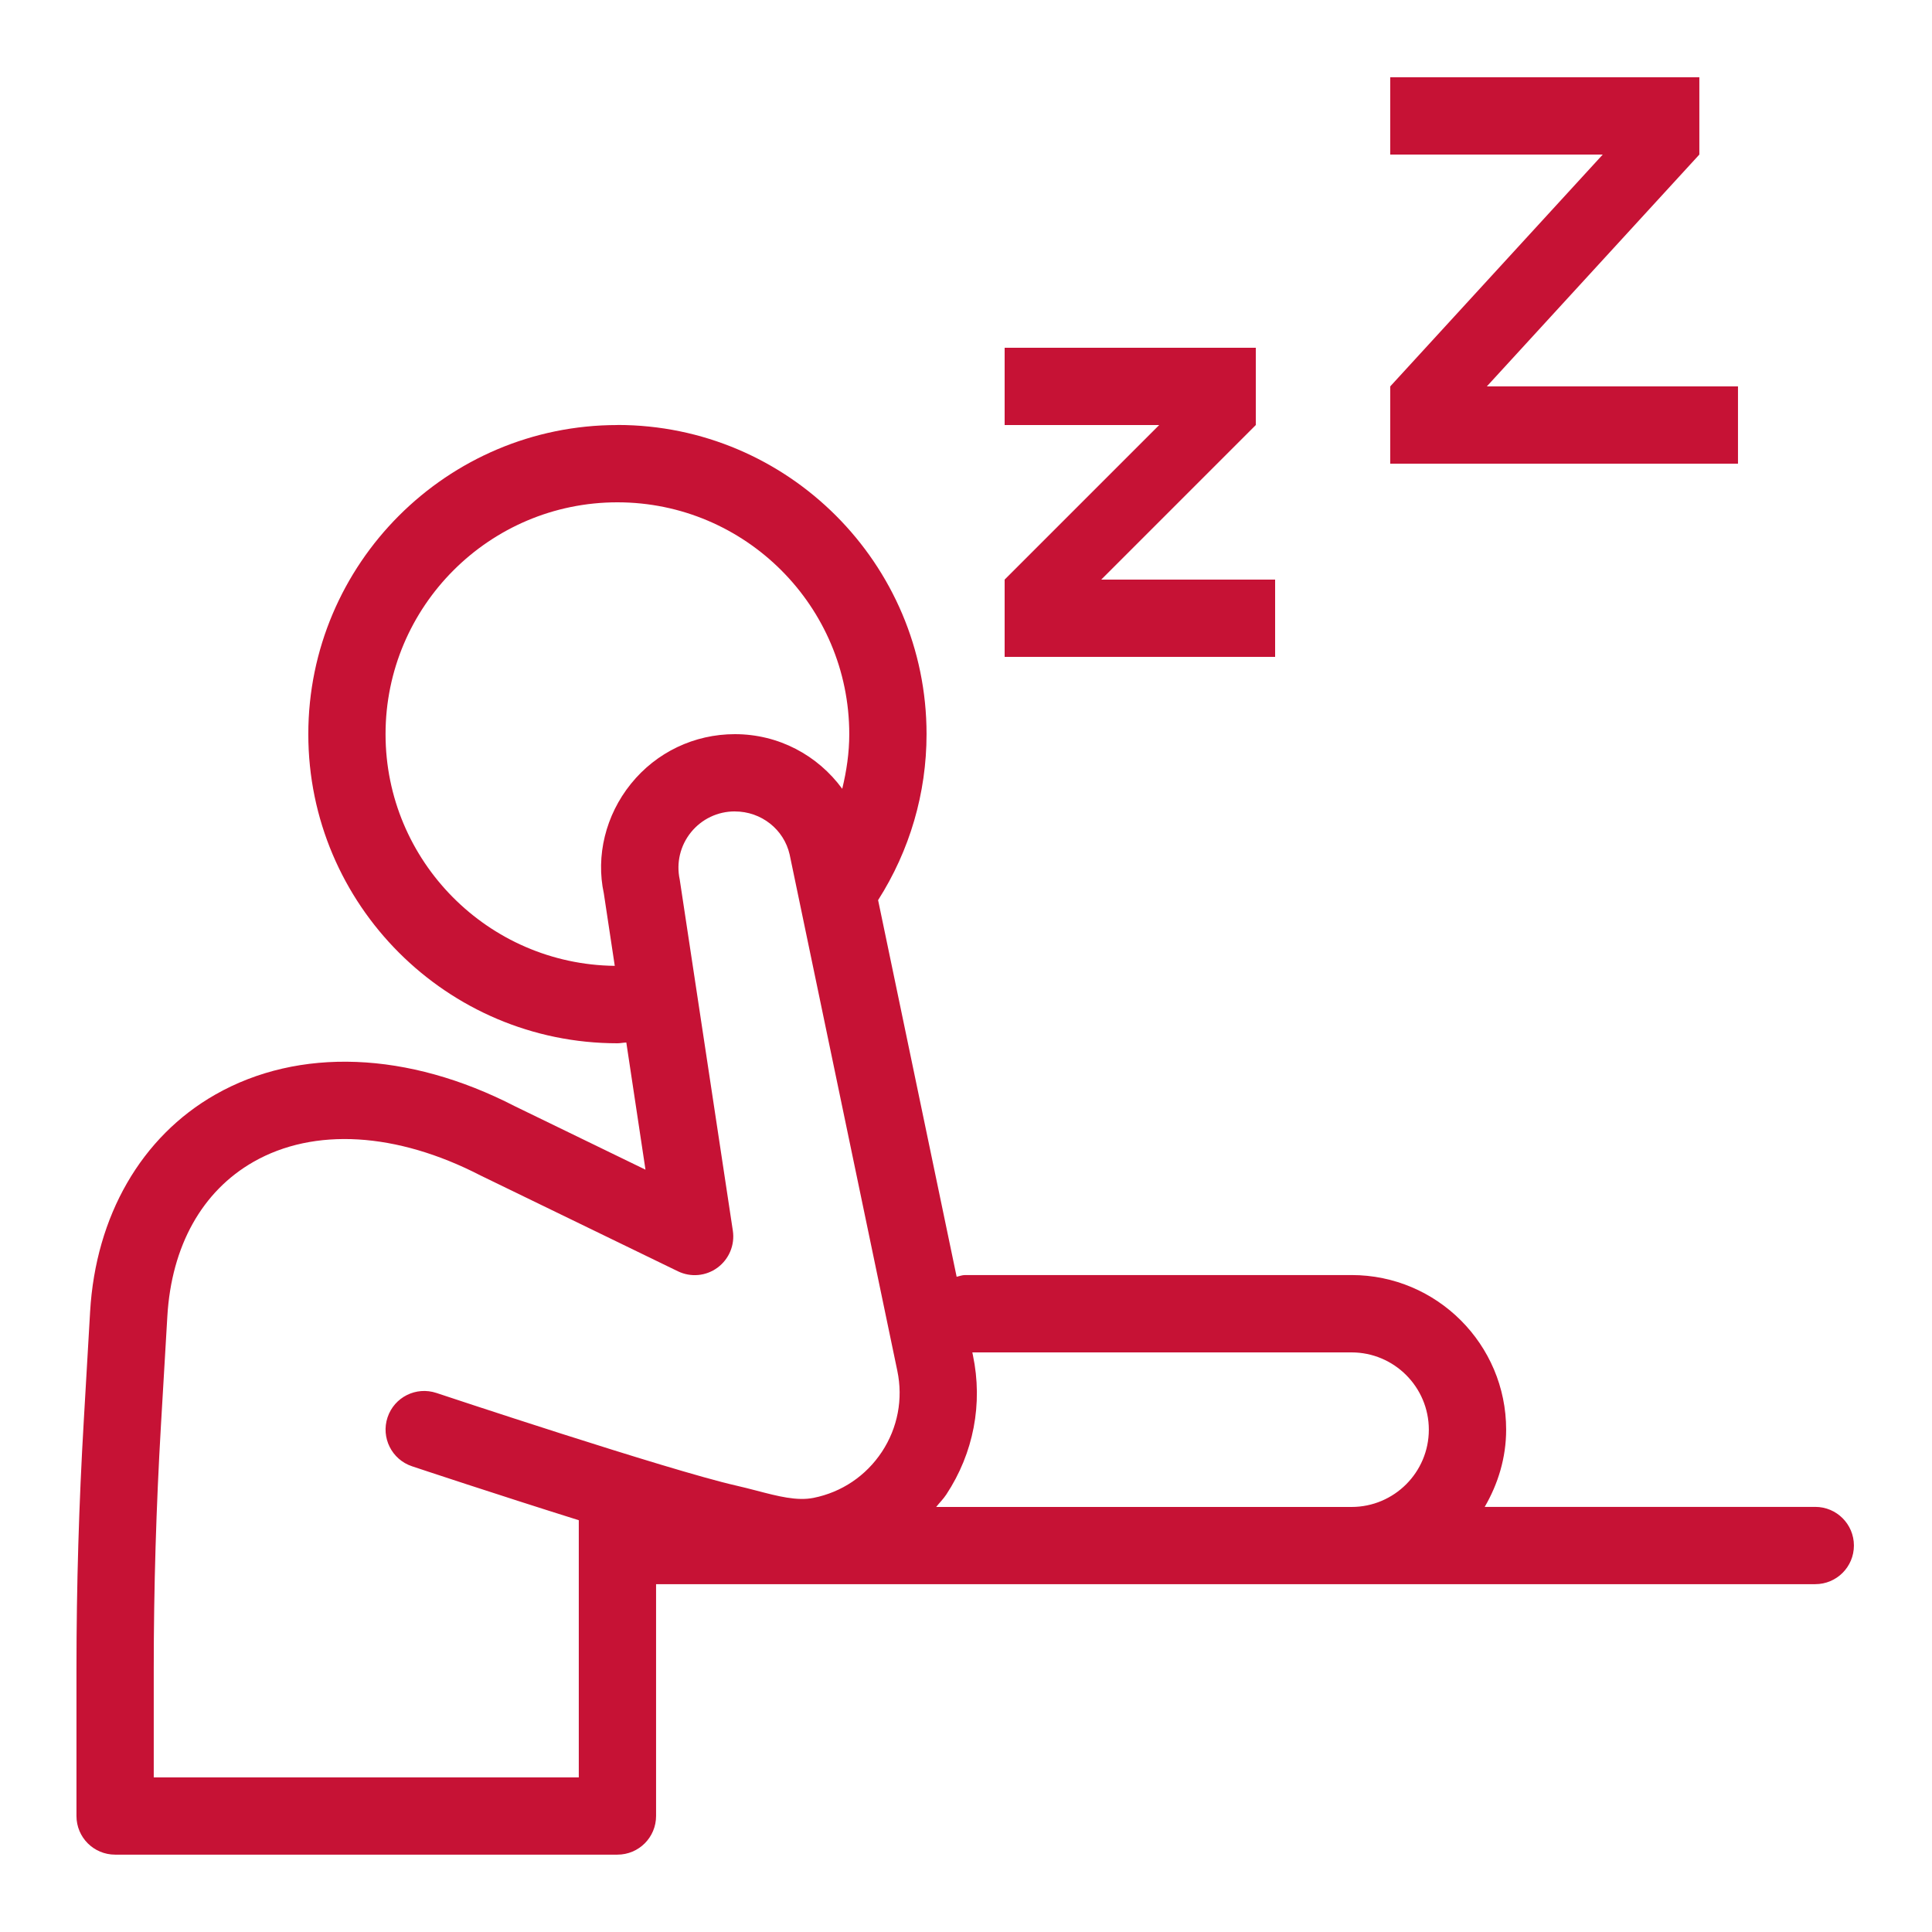 <svg xmlns="http://www.w3.org/2000/svg" xmlns:xlink="http://www.w3.org/1999/xlink" viewBox="0,0,256,256" width="50px" height="50px" fill-rule="nonzero"><g fill="#c61235" fill-rule="nonzero" stroke="none" stroke-width="1" stroke-linecap="butt" stroke-linejoin="miter" stroke-miterlimit="10" stroke-dasharray="" stroke-dashoffset="0" font-family="none" font-weight="none" font-size="none" text-anchor="none" style="mix-blend-mode: normal"><g transform="scale(5.12,5.12)"><path d="M35.979,2v2h5.5l-5.5,6v2h9v-2h-6.5l5.5,-6v-2zM26,9v2h4l-4,4v2h7v-2h-4.5l4,-4v-2zM15.979,11c-4.411,0 -8,3.589 -8,8c0,4.411 3.589,8 8,8c0.078,0 0.153,-0.018 0.23,-0.02l0.496,3.291l-3.379,-1.641c-2.765,-1.425 -5.592,-1.534 -7.756,-0.301c-1.912,1.09 -3.093,3.137 -3.238,5.617l-0.164,2.826c-0.125,2.126 -0.189,4.28 -0.189,6.4v3.826c0,0.553 0.447,1 1,1h6.395h2.605h4c0.553,0 1,-0.447 1,-1v-6h8h8h2h12c0.553,0 1,-0.447 1,-1c0,-0.553 -0.448,-1 -1,-1h-8.555c0.344,-0.591 0.555,-1.268 0.555,-2c0,-2.206 -1.794,-4 -4,-4h-10c-0.079,0 -0.147,0.028 -0.221,0.045l-2.033,-9.748c0.818,-1.283 1.254,-2.767 1.254,-4.297c0,-4.411 -3.589,-8 -8,-8zM15.979,13c3.309,0 6,2.691 6,6c0,0.481 -0.07,0.953 -0.182,1.414c-0.634,-0.866 -1.643,-1.414 -2.779,-1.414c-1.049,0 -2.029,0.467 -2.688,1.283c-0.66,0.815 -0.912,1.873 -0.703,2.838l0.283,1.875c-3.277,-0.037 -5.932,-2.711 -5.932,-5.996c0,-3.309 2.691,-6 6,-6zM19.018,21c0.685,0 1.27,0.465 1.418,1.115l2.787,13.363c0.152,0.729 0.01,1.474 -0.4,2.096c-0.411,0.621 -1.039,1.045 -1.77,1.191c-0.43,0.085 -0.916,-0.041 -1.48,-0.189c-0.175,-0.046 -0.351,-0.09 -0.529,-0.131c-1.773,-0.405 -7.688,-2.375 -7.748,-2.395c-0.527,-0.175 -1.091,0.107 -1.266,0.631c-0.175,0.524 0.109,1.092 0.633,1.266c0.146,0.049 2.242,0.746 4.316,1.396v6.656h-3h-2.607h-5.393v-2.826c0,-2.082 0.064,-4.195 0.186,-6.283l0.166,-2.826c0.107,-1.818 0.898,-3.236 2.23,-3.996c1.566,-0.893 3.699,-0.769 5.873,0.352l5.109,2.48c0.334,0.162 0.727,0.127 1.027,-0.094c0.299,-0.221 0.451,-0.588 0.396,-0.955l-1.375,-9.09c-0.093,-0.432 0.014,-0.877 0.291,-1.221c0.279,-0.344 0.692,-0.541 1.135,-0.541zM25.164,35h9.814c1.103,0 2,0.897 2,2c0,1.103 -0.897,2 -2,2h-2h-8h-0.75c0.086,-0.109 0.185,-0.205 0.262,-0.322c0.706,-1.07 0.952,-2.351 0.689,-3.605z"></path></g></g></svg>